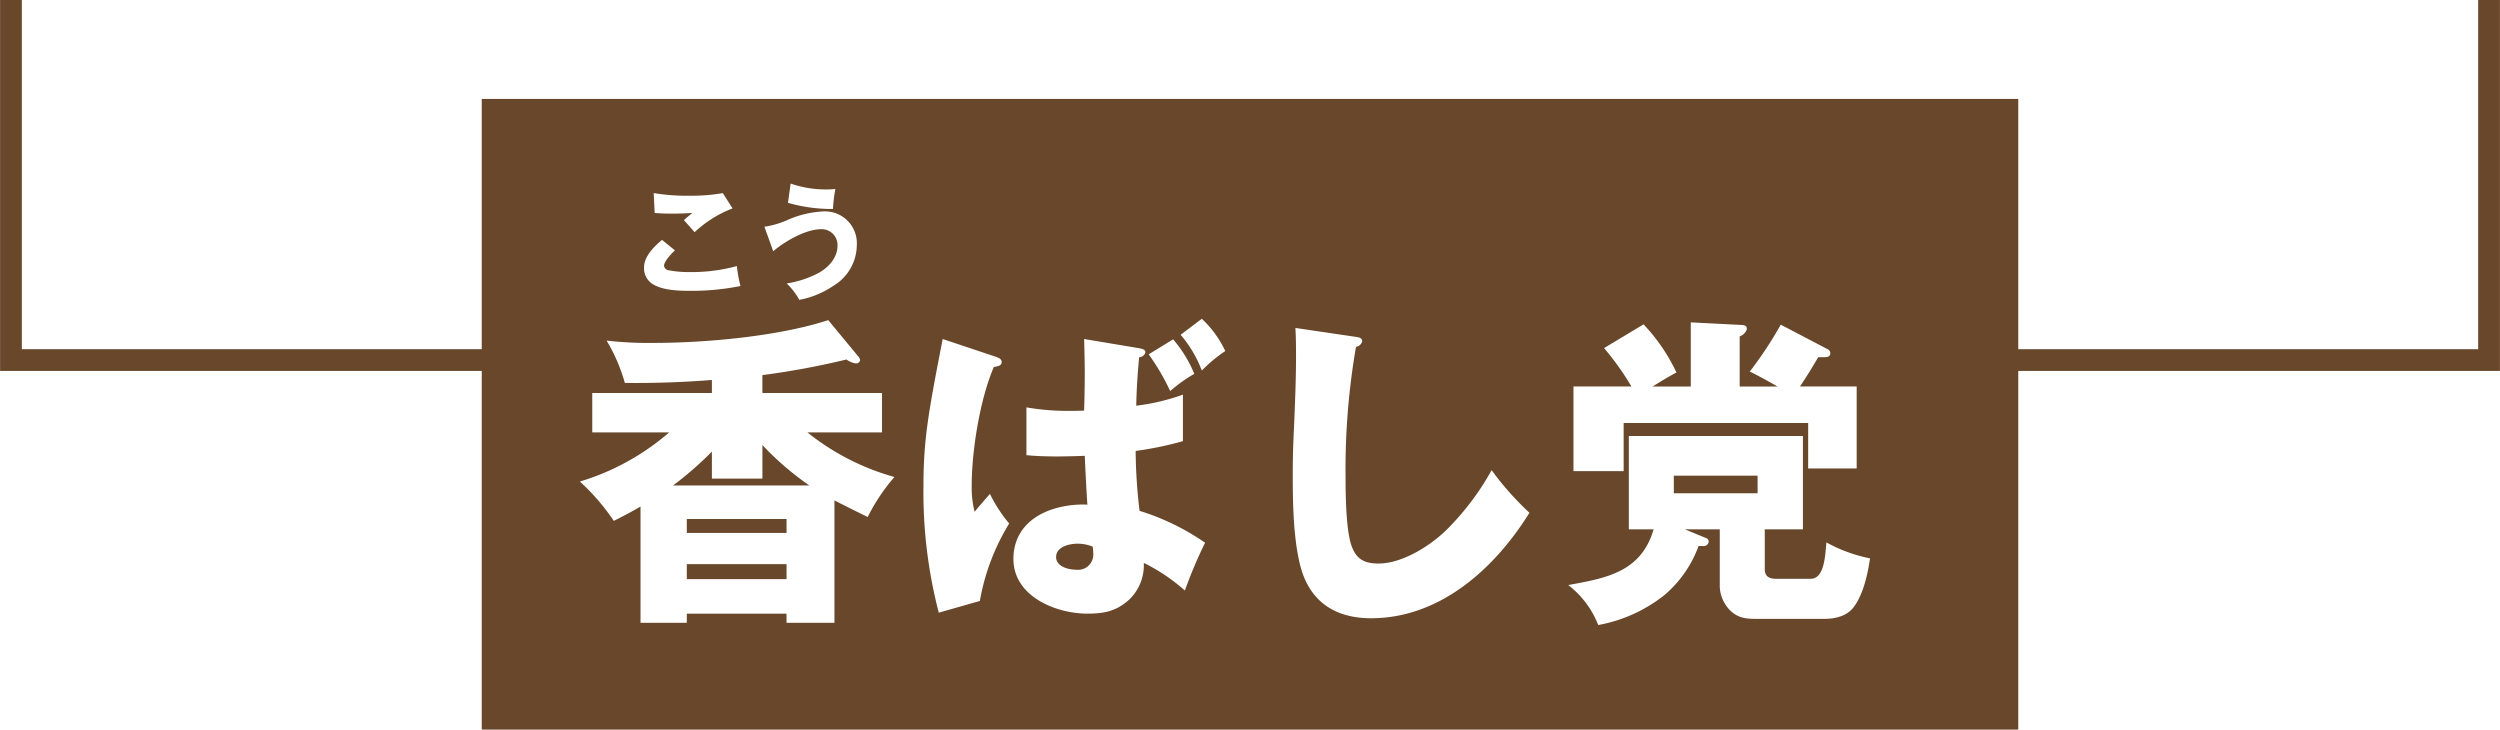 <svg id="political_parties_4.svg" xmlns="http://www.w3.org/2000/svg" xmlns:xlink="http://www.w3.org/1999/xlink" width="390.622" height="114" viewBox="0 0 390.622 114">
  <defs>
    <style>
      .cls-1 {
        fill: #69472b;
      }

      .cls-1, .cls-2 {
        fill-rule: evenodd;
      }

      .cls-2 {
        fill: #fff;
        filter: url(#filter);
      }
    </style>
    <filter id="filter" x="893" y="1876.69" width="208" height="75.31" filterUnits="userSpaceOnUse">
      <feOffset result="offset" dy="3" in="SourceAlpha"/>
      <feGaussianBlur result="blur" stdDeviation="1.732"/>
      <feFlood result="flood" flood-color="#6b6a6a" flood-opacity="0.65"/>
      <feComposite result="composite" operator="in" in2="blur"/>
      <feBlend result="blend" in="SourceGraphic"/>
    </filter>
  </defs>
  <path id="シェイプ_4" data-name="シェイプ 4" class="cls-1" d="M1120.54,1908.96V1965H880.458v-56.04H805.2V1851h3.4v54.56h71.857v-39.1H1120.54v39.1h71.86V1851h3.4v57.96h-75.26Z" transform="translate(-805.188 -1851)"/>
  <path id="シェイプ_5" data-name="シェイプ 5" class="cls-2" d="M944.941,1922.53a29.9,29.9,0,0,0-4.176,6.25c-0.968-.46-3.616-1.78-5.195-2.59v19.12h-7.487v-1.43H912.5v1.43h-7.232v-18.16c-1.324.77-2.75,1.53-4.177,2.24a33.657,33.657,0,0,0-5.3-6.15,38.009,38.009,0,0,0,13.955-7.68H897.729v-6.15H916.42v-2.04q-6.8.54-13.6,0.46a27.1,27.1,0,0,0-2.852-6.61,57.311,57.311,0,0,0,7.283.36c8.2,0,19.558-1.02,27.35-3.56l4.788,5.79a1.344,1.344,0,0,1,.2.46,0.647,0.647,0,0,1-.713.51,3.258,3.258,0,0,1-1.426-.61,124.026,124.026,0,0,1-13.14,2.44v2.8h18.692v6.15H931.342A38,38,0,0,0,944.941,1922.53Zm-20.627.25H916.42v-4.22a53.843,53.843,0,0,1-6.061,5.29h21.289a45.657,45.657,0,0,1-7.334-6.31v5.24Zm3.769,6.31H912.5v2.18h15.585v-2.18Zm0,7.06H912.5v2.34h15.585v-2.34Zm32.444-32.49c0.815,0.26,1.172.46,1.172,0.92,0,0.51-.509.66-1.223,0.76-2.189,5.08-3.462,13.12-3.462,18.61a15.21,15.21,0,0,0,.458,4.02c0.611-.77,1.63-1.93,2.393-2.8a22.6,22.6,0,0,0,3.006,4.63,34.507,34.507,0,0,0-4.584,12.1l-6.417,1.83a74.787,74.787,0,0,1-2.395-19.63c0-7.47.765-11.59,3.006-23.13Zm29.489,6v7.27a53.752,53.752,0,0,1-7.384,1.53,82.311,82.311,0,0,0,.611,9.36,37.107,37.107,0,0,1,10.237,4.98,73.039,73.039,0,0,0-3.158,7.47,28.938,28.938,0,0,0-6.417-4.32,7.44,7.44,0,0,1-2.241,5.7c-2.037,1.88-4.024,2.23-6.57,2.23-4.991,0-11.561-2.74-11.561-8.54,0-3.76,2.24-6.36,5.7-7.63a15.379,15.379,0,0,1,5.857-.86c-0.153-2.29-.306-5.19-0.407-7.63-1.121.05-3.158,0.1-4.33,0.1-1.527,0-3.26-.05-4.787-0.2v-7.47a37.194,37.194,0,0,0,6.162.55c1.172,0,2.038,0,2.853-.05,0.051-1.78.1-3.81,0.1-5.74,0-1.53-.051-3.92-0.1-5.44l8.5,1.42c0.764,0.15,1.069.25,1.069,0.66a0.985,0.985,0,0,1-.967.76c-0.255,2.55-.408,5.09-0.459,7.58A32.953,32.953,0,0,0,990.016,1909.66Zm-16.45,23.29c-1.274,0-3.361.46-3.361,2.09,0,1.52,1.986,1.98,3.157,1.98a2.385,2.385,0,0,0,2.649-2.54,7.456,7.456,0,0,0-.1-1.07A6.111,6.111,0,0,0,973.566,1932.95Zm18.233-26.54a23.839,23.839,0,0,0-3.769,2.69,35.685,35.685,0,0,0-3.361-5.74l3.82-2.34A20.187,20.187,0,0,1,991.8,1906.41Zm4.838-3.56a22.728,22.728,0,0,0-3.666,3.05,18.825,18.825,0,0,0-3.311-5.59l3.311-2.5A16.452,16.452,0,0,1,996.637,1902.85Zm20.223-2.24c0.81,0.1,1.17.25,1.17,0.71a1.158,1.158,0,0,1-.97.87,112.031,112.031,0,0,0-1.63,20.23c0,2.75.05,8.7,1.02,11.09,0.77,1.98,2.09,2.54,4.13,2.54,3.87,0,8.5-3,11.1-5.74a41.245,41.245,0,0,0,6.57-8.85,46.1,46.1,0,0,0,5.91,6.66c-5.4,8.7-13.96,16.48-24.75,16.48-5.56,0-9.53-2.55-11.01-8.04-1.12-4.27-1.22-9.81-1.22-14.24,0-2.79.05-4.68,0.21-7.83,0.15-3.56.3-7.52,0.3-10.57,0-1.58,0-3.11-.1-4.68Zm55.06,31.53a0.621,0.621,0,0,1,.25.51,0.783,0.783,0,0,1-.92.66h-0.66a18.246,18.246,0,0,1-5.35,7.68,23.326,23.326,0,0,1-10.33,4.67,14.579,14.579,0,0,0-4.69-6.25c5.96-1.07,11.41-2.04,13.34-8.7h-3.87v-14.59h27.2v14.59h-5.96v6.21c0,1.22.77,1.52,1.83,1.52h5.3c2.09,0,2.29-3.15,2.5-5.69a23.455,23.455,0,0,0,6.82,2.49c-0.35,2.39-1.02,5.49-2.44,7.47-1.12,1.58-2.96,1.99-4.84,1.99h-9.93c-1.89,0-3.06,0-4.38-1.07a5.566,5.566,0,0,1-1.89-3.97v-8.95h-5.45Zm-2.55-23.75v-10.02l8.05,0.41c0.51,0.05.71,0.2,0.71,0.66a1.775,1.775,0,0,1-1.12,1.12v7.83h5.91c-1.33-.76-2.8-1.58-4.33-2.34a59.8,59.8,0,0,0,4.84-7.32l7.28,3.81a0.753,0.753,0,0,1,.46.61c0,0.51-.31.66-0.97,0.66h-0.92c-0.91,1.58-1.83,3.06-2.85,4.58h8.86v12.81h-7.58v-7.11h-28.83v7.52h-7.84v-13.22h9.06a43.105,43.105,0,0,0-4.28-6l6.17-3.71a28.645,28.645,0,0,1,5.14,7.52c-1.43.77-2.34,1.33-3.72,2.19h5.96Zm-2.65,16.68h13.09v-2.75h-13.09v2.75Zm-156.076-37.95c-0.49.45-1.7,1.71-1.7,2.39a0.821,0.821,0,0,0,.772.73,16.835,16.835,0,0,0,3.354.27,26.484,26.484,0,0,0,7.254-.94,19.648,19.648,0,0,0,.565,3.12,38.672,38.672,0,0,1-7.989.75c-1.695,0-3.994-.09-5.5-0.92a2.912,2.912,0,0,1-1.583-2.73c0-1.73,1.564-3.25,2.807-4.31Zm2.375-8.54a27.347,27.347,0,0,0,5.105-.41l1.527,2.39a18.278,18.278,0,0,0-5.935,3.72c-0.471-.54-1.15-1.32-1.677-1.88,0.414-.38.866-0.75,1.338-1.13-1.112.08-2.243,0.11-3.354,0.11-0.848,0-1.7-.03-2.544-0.11l-0.15-3.1A31.664,31.664,0,0,0,913.019,1878.58Zm15.4,3.71a15.739,15.739,0,0,1,5.464-1.26,4.984,4.984,0,0,1,5.182,5.26,7.5,7.5,0,0,1-3.712,6.4,13.993,13.993,0,0,1-5.276,2.16,10.164,10.164,0,0,0-1.978-2.56,15.891,15.891,0,0,0,4.8-1.54c1.7-.86,3.147-2.48,3.147-4.32a2.473,2.473,0,0,0-2.544-2.62c-2.431,0-5.671,1.9-7.5,3.44l-1.375-3.82A13.893,13.893,0,0,0,928.416,1882.29Zm5.9-4.69a13.032,13.032,0,0,0,1.395-.07,24.084,24.084,0,0,0-.377,3.12,24.556,24.556,0,0,1-7.028-.96l0.414-3.01A16.623,16.623,0,0,0,934.313,1877.6Z" transform="translate(-805.188 -1851)"/>
</svg>
